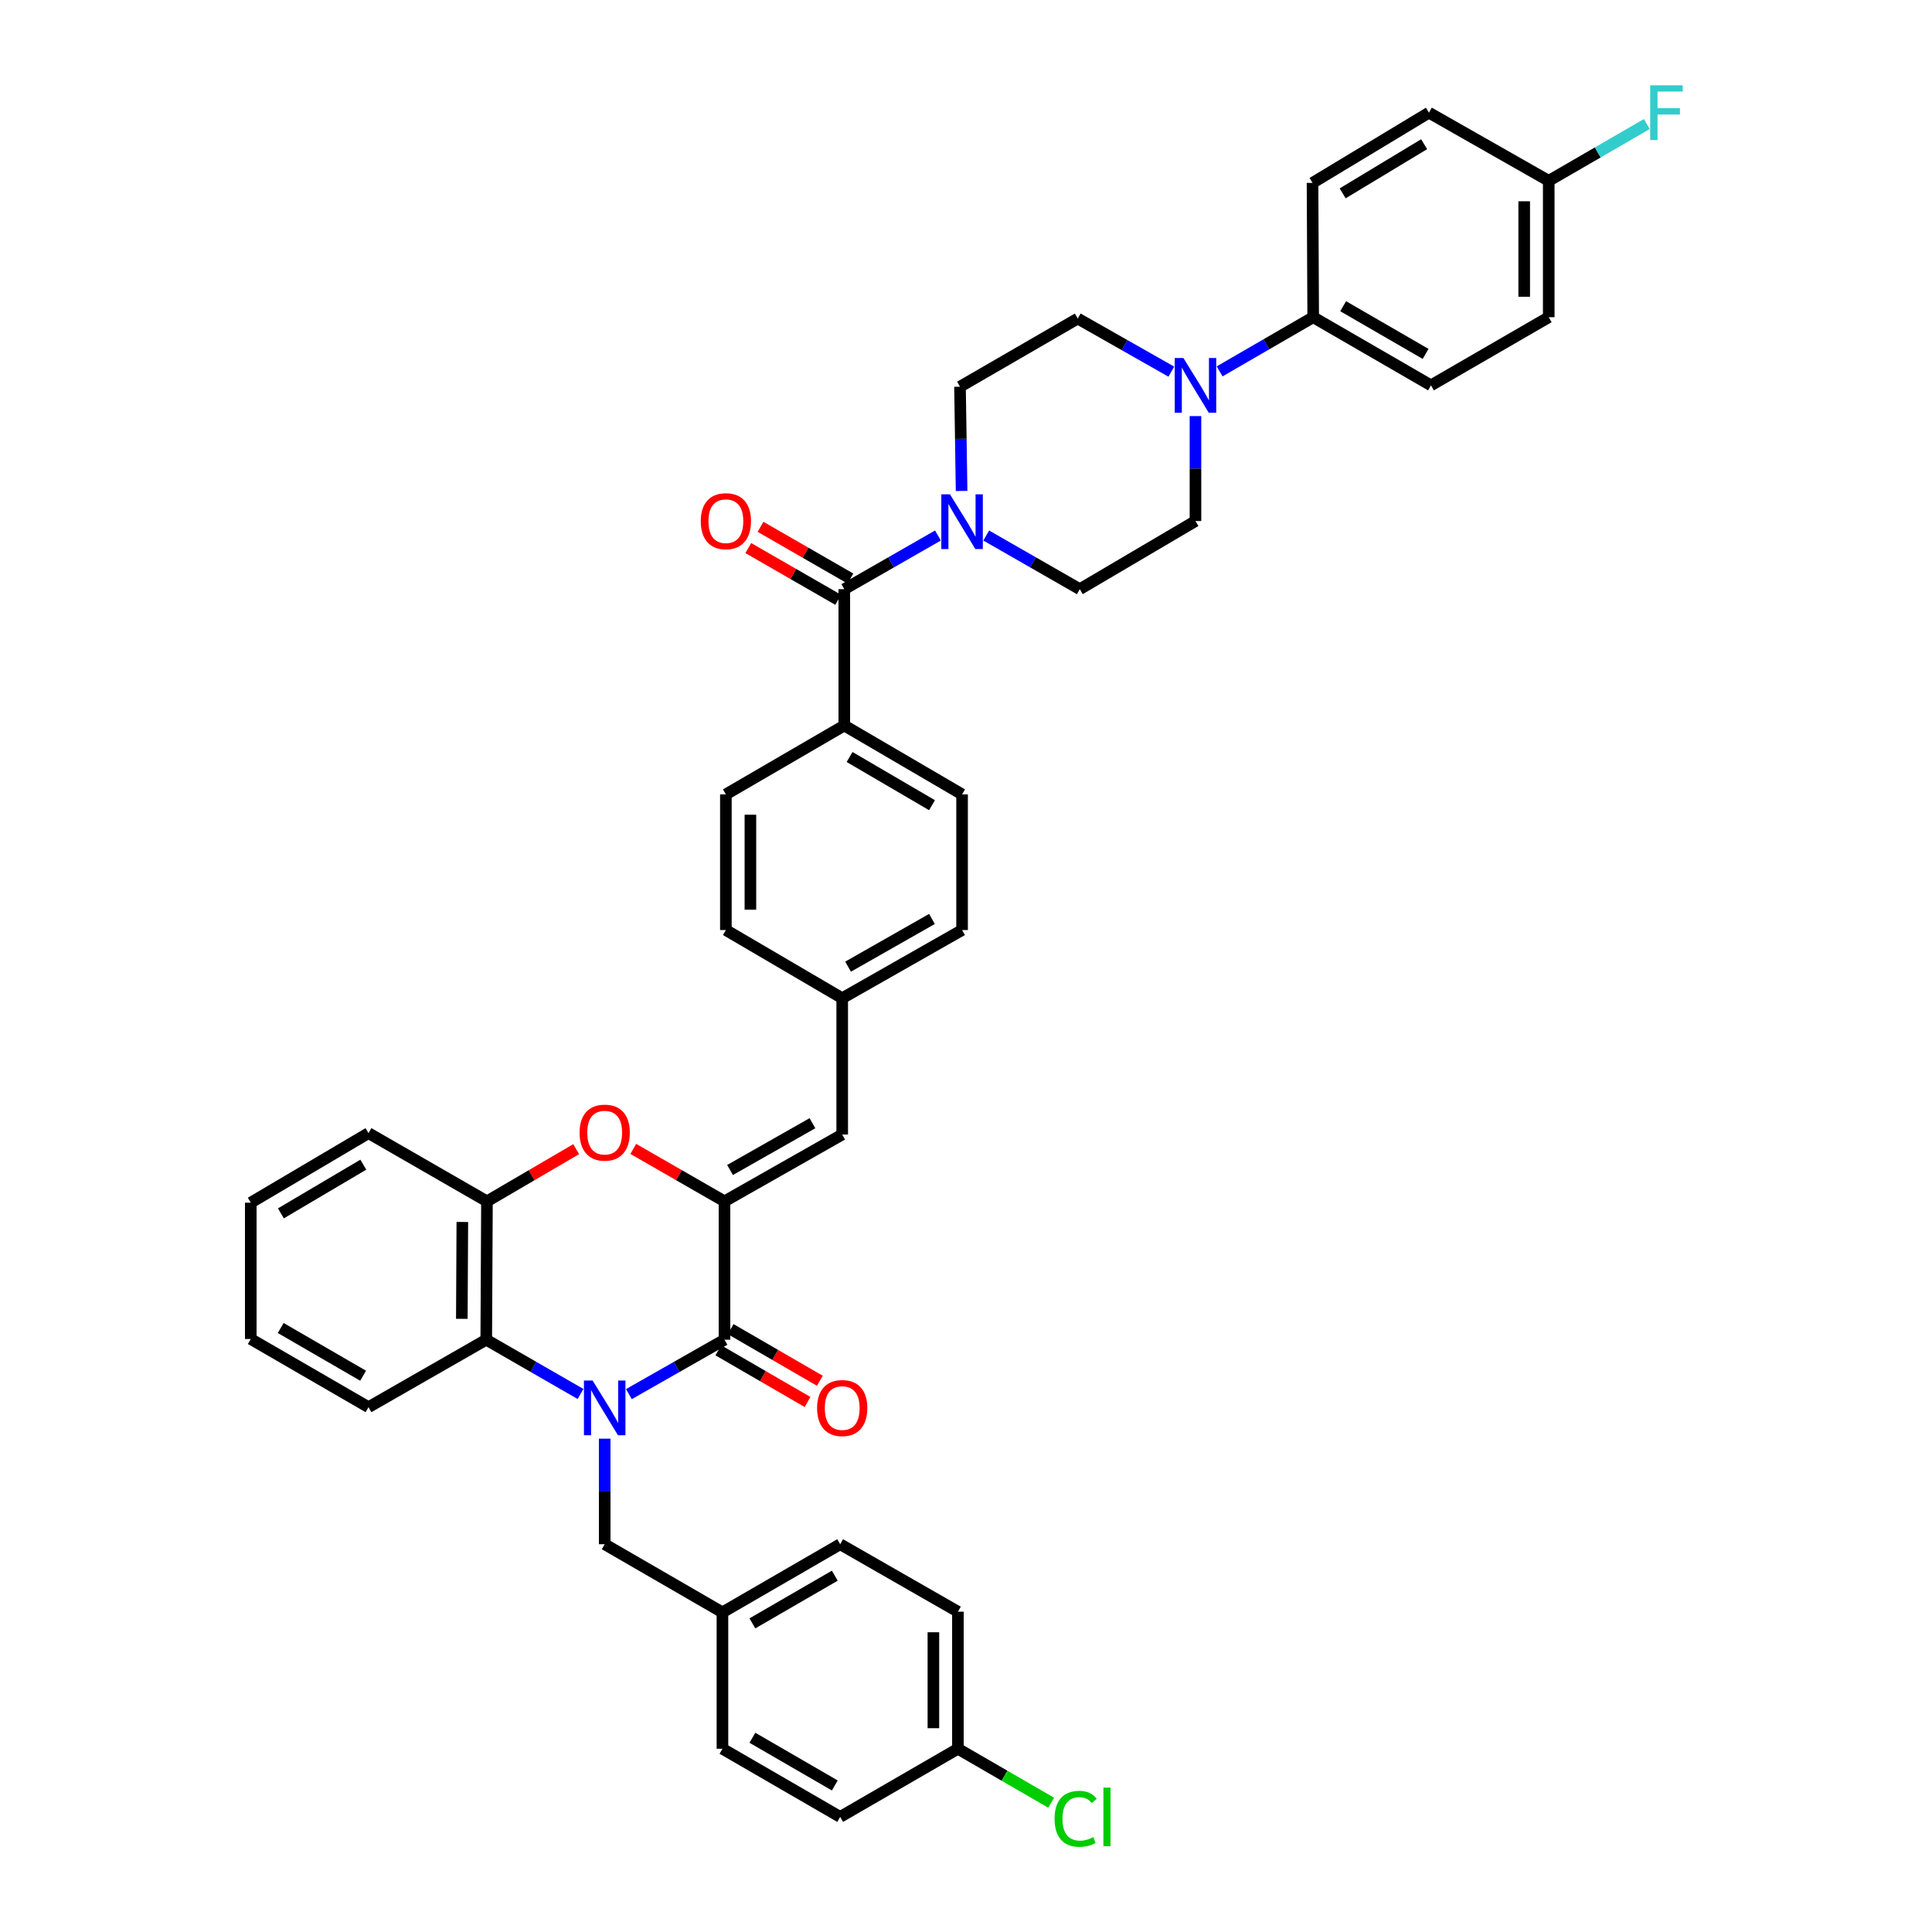 <?xml version='1.0' encoding='iso-8859-1'?>
<svg version='1.1' baseProfile='full'
              xmlns='http://www.w3.org/2000/svg'
                      xmlns:rdkit='http://www.rdkit.org/xml'
                      xmlns:xlink='http://www.w3.org/1999/xlink'
                  xml:space='preserve'
width='1000px' height='1000px' viewBox='0 0 1000 1000'>
<!-- END OF HEADER -->
<rect style='opacity:1.0;fill:#FFFFFF;stroke:none' width='1000' height='1000' x='0' y='0'> </rect>
<path class='bond-0' d='M 325.514,721.596 L 350.254,707.515' style='fill:none;fill-rule:evenodd;stroke:#0000FF;stroke-width:6px;stroke-linecap:butt;stroke-linejoin:miter;stroke-opacity:1' />
<path class='bond-0' d='M 350.254,707.515 L 374.995,693.434' style='fill:none;fill-rule:evenodd;stroke:#000000;stroke-width:6px;stroke-linecap:butt;stroke-linejoin:miter;stroke-opacity:1' />
<path class='bond-3' d='M 300.481,721.524 L 276.082,707.479' style='fill:none;fill-rule:evenodd;stroke:#0000FF;stroke-width:6px;stroke-linecap:butt;stroke-linejoin:miter;stroke-opacity:1' />
<path class='bond-3' d='M 276.082,707.479 L 251.683,693.434' style='fill:none;fill-rule:evenodd;stroke:#000000;stroke-width:6px;stroke-linecap:butt;stroke-linejoin:miter;stroke-opacity:1' />
<path class='bond-9' d='M 312.99,744.648 L 312.99,771.97' style='fill:none;fill-rule:evenodd;stroke:#0000FF;stroke-width:6px;stroke-linecap:butt;stroke-linejoin:miter;stroke-opacity:1' />
<path class='bond-9' d='M 312.99,771.97 L 312.99,799.291' style='fill:none;fill-rule:evenodd;stroke:#000000;stroke-width:6px;stroke-linecap:butt;stroke-linejoin:miter;stroke-opacity:1' />
<path class='bond-1' d='M 374.995,693.434 L 374.995,621.81' style='fill:none;fill-rule:evenodd;stroke:#000000;stroke-width:6px;stroke-linecap:butt;stroke-linejoin:miter;stroke-opacity:1' />
<path class='bond-12' d='M 371.814,698.927 L 394.9,712.297' style='fill:none;fill-rule:evenodd;stroke:#000000;stroke-width:6px;stroke-linecap:butt;stroke-linejoin:miter;stroke-opacity:1' />
<path class='bond-12' d='M 394.9,712.297 L 417.986,725.668' style='fill:none;fill-rule:evenodd;stroke:#FF0000;stroke-width:6px;stroke-linecap:butt;stroke-linejoin:miter;stroke-opacity:1' />
<path class='bond-12' d='M 378.176,687.942 L 401.262,701.312' style='fill:none;fill-rule:evenodd;stroke:#000000;stroke-width:6px;stroke-linecap:butt;stroke-linejoin:miter;stroke-opacity:1' />
<path class='bond-12' d='M 401.262,701.312 L 424.348,714.683' style='fill:none;fill-rule:evenodd;stroke:#FF0000;stroke-width:6px;stroke-linecap:butt;stroke-linejoin:miter;stroke-opacity:1' />
<path class='bond-8' d='M 374.995,621.81 L 435.927,587.225' style='fill:none;fill-rule:evenodd;stroke:#000000;stroke-width:6px;stroke-linecap:butt;stroke-linejoin:miter;stroke-opacity:1' />
<path class='bond-8' d='M 377.868,605.582 L 420.521,581.373' style='fill:none;fill-rule:evenodd;stroke:#000000;stroke-width:6px;stroke-linecap:butt;stroke-linejoin:miter;stroke-opacity:1' />
<path class='bond-40' d='M 374.995,621.81 L 351.386,608.239' style='fill:none;fill-rule:evenodd;stroke:#000000;stroke-width:6px;stroke-linecap:butt;stroke-linejoin:miter;stroke-opacity:1' />
<path class='bond-40' d='M 351.386,608.239 L 327.778,594.668' style='fill:none;fill-rule:evenodd;stroke:#FF0000;stroke-width:6px;stroke-linecap:butt;stroke-linejoin:miter;stroke-opacity:1' />
<path class='bond-2' d='M 298.225,594.803 L 275.138,608.306' style='fill:none;fill-rule:evenodd;stroke:#FF0000;stroke-width:6px;stroke-linecap:butt;stroke-linejoin:miter;stroke-opacity:1' />
<path class='bond-2' d='M 275.138,608.306 L 252.05,621.81' style='fill:none;fill-rule:evenodd;stroke:#000000;stroke-width:6px;stroke-linecap:butt;stroke-linejoin:miter;stroke-opacity:1' />
<path class='bond-6' d='M 251.683,693.434 L 252.05,621.81' style='fill:none;fill-rule:evenodd;stroke:#000000;stroke-width:6px;stroke-linecap:butt;stroke-linejoin:miter;stroke-opacity:1' />
<path class='bond-6' d='M 239.044,682.625 L 239.301,632.489' style='fill:none;fill-rule:evenodd;stroke:#000000;stroke-width:6px;stroke-linecap:butt;stroke-linejoin:miter;stroke-opacity:1' />
<path class='bond-36' d='M 251.683,693.434 L 190.73,728.351' style='fill:none;fill-rule:evenodd;stroke:#000000;stroke-width:6px;stroke-linecap:butt;stroke-linejoin:miter;stroke-opacity:1' />
<path class='bond-4' d='M 437.006,304.953 L 437.006,375.519' style='fill:none;fill-rule:evenodd;stroke:#000000;stroke-width:6px;stroke-linecap:butt;stroke-linejoin:miter;stroke-opacity:1' />
<path class='bond-5' d='M 437.006,304.953 L 461.239,291.068' style='fill:none;fill-rule:evenodd;stroke:#000000;stroke-width:6px;stroke-linecap:butt;stroke-linejoin:miter;stroke-opacity:1' />
<path class='bond-5' d='M 461.239,291.068 L 485.471,277.183' style='fill:none;fill-rule:evenodd;stroke:#0000FF;stroke-width:6px;stroke-linecap:butt;stroke-linejoin:miter;stroke-opacity:1' />
<path class='bond-17' d='M 440.172,299.451 L 416.91,286.066' style='fill:none;fill-rule:evenodd;stroke:#000000;stroke-width:6px;stroke-linecap:butt;stroke-linejoin:miter;stroke-opacity:1' />
<path class='bond-17' d='M 416.91,286.066 L 393.647,272.68' style='fill:none;fill-rule:evenodd;stroke:#FF0000;stroke-width:6px;stroke-linecap:butt;stroke-linejoin:miter;stroke-opacity:1' />
<path class='bond-17' d='M 433.841,310.454 L 410.578,297.068' style='fill:none;fill-rule:evenodd;stroke:#000000;stroke-width:6px;stroke-linecap:butt;stroke-linejoin:miter;stroke-opacity:1' />
<path class='bond-17' d='M 410.578,297.068 L 387.316,283.683' style='fill:none;fill-rule:evenodd;stroke:#FF0000;stroke-width:6px;stroke-linecap:butt;stroke-linejoin:miter;stroke-opacity:1' />
<path class='bond-13' d='M 497.723,254.115 L 497.309,227.138' style='fill:none;fill-rule:evenodd;stroke:#0000FF;stroke-width:6px;stroke-linecap:butt;stroke-linejoin:miter;stroke-opacity:1' />
<path class='bond-13' d='M 497.309,227.138 L 496.895,200.161' style='fill:none;fill-rule:evenodd;stroke:#000000;stroke-width:6px;stroke-linecap:butt;stroke-linejoin:miter;stroke-opacity:1' />
<path class='bond-14' d='M 510.463,277.186 L 534.682,291.069' style='fill:none;fill-rule:evenodd;stroke:#0000FF;stroke-width:6px;stroke-linecap:butt;stroke-linejoin:miter;stroke-opacity:1' />
<path class='bond-14' d='M 534.682,291.069 L 558.9,304.953' style='fill:none;fill-rule:evenodd;stroke:#000000;stroke-width:6px;stroke-linecap:butt;stroke-linejoin:miter;stroke-opacity:1' />
<path class='bond-37' d='M 252.05,621.81 L 190.73,586.506' style='fill:none;fill-rule:evenodd;stroke:#000000;stroke-width:6px;stroke-linecap:butt;stroke-linejoin:miter;stroke-opacity:1' />
<path class='bond-7' d='M 618.775,215.372 L 618.775,242.528' style='fill:none;fill-rule:evenodd;stroke:#0000FF;stroke-width:6px;stroke-linecap:butt;stroke-linejoin:miter;stroke-opacity:1' />
<path class='bond-7' d='M 618.775,242.528 L 618.775,269.684' style='fill:none;fill-rule:evenodd;stroke:#000000;stroke-width:6px;stroke-linecap:butt;stroke-linejoin:miter;stroke-opacity:1' />
<path class='bond-11' d='M 631.275,192.221 L 655.491,178.204' style='fill:none;fill-rule:evenodd;stroke:#0000FF;stroke-width:6px;stroke-linecap:butt;stroke-linejoin:miter;stroke-opacity:1' />
<path class='bond-11' d='M 655.491,178.204 L 679.708,164.187' style='fill:none;fill-rule:evenodd;stroke:#000000;stroke-width:6px;stroke-linecap:butt;stroke-linejoin:miter;stroke-opacity:1' />
<path class='bond-44' d='M 606.283,192.367 L 582.063,178.623' style='fill:none;fill-rule:evenodd;stroke:#0000FF;stroke-width:6px;stroke-linecap:butt;stroke-linejoin:miter;stroke-opacity:1' />
<path class='bond-44' d='M 582.063,178.623 L 557.842,164.878' style='fill:none;fill-rule:evenodd;stroke:#000000;stroke-width:6px;stroke-linecap:butt;stroke-linejoin:miter;stroke-opacity:1' />
<path class='bond-18' d='M 435.927,587.225 L 435.927,516.673' style='fill:none;fill-rule:evenodd;stroke:#000000;stroke-width:6px;stroke-linecap:butt;stroke-linejoin:miter;stroke-opacity:1' />
<path class='bond-23' d='M 312.99,799.291 L 373.937,834.56' style='fill:none;fill-rule:evenodd;stroke:#000000;stroke-width:6px;stroke-linecap:butt;stroke-linejoin:miter;stroke-opacity:1' />
<path class='bond-10' d='M 437.006,375.519 L 497.967,411.162' style='fill:none;fill-rule:evenodd;stroke:#000000;stroke-width:6px;stroke-linecap:butt;stroke-linejoin:miter;stroke-opacity:1' />
<path class='bond-10' d='M 439.743,391.824 L 482.416,416.774' style='fill:none;fill-rule:evenodd;stroke:#000000;stroke-width:6px;stroke-linecap:butt;stroke-linejoin:miter;stroke-opacity:1' />
<path class='bond-43' d='M 437.006,375.519 L 375.714,411.162' style='fill:none;fill-rule:evenodd;stroke:#000000;stroke-width:6px;stroke-linecap:butt;stroke-linejoin:miter;stroke-opacity:1' />
<path class='bond-19' d='M 679.708,164.187 L 740.669,199.456' style='fill:none;fill-rule:evenodd;stroke:#000000;stroke-width:6px;stroke-linecap:butt;stroke-linejoin:miter;stroke-opacity:1' />
<path class='bond-19' d='M 695.209,158.489 L 737.881,183.178' style='fill:none;fill-rule:evenodd;stroke:#000000;stroke-width:6px;stroke-linecap:butt;stroke-linejoin:miter;stroke-opacity:1' />
<path class='bond-20' d='M 679.708,164.187 L 679.362,94.664' style='fill:none;fill-rule:evenodd;stroke:#000000;stroke-width:6px;stroke-linecap:butt;stroke-linejoin:miter;stroke-opacity:1' />
<path class='bond-16' d='M 496.895,200.161 L 557.842,164.878' style='fill:none;fill-rule:evenodd;stroke:#000000;stroke-width:6px;stroke-linecap:butt;stroke-linejoin:miter;stroke-opacity:1' />
<path class='bond-15' d='M 558.9,304.953 L 618.775,269.684' style='fill:none;fill-rule:evenodd;stroke:#000000;stroke-width:6px;stroke-linecap:butt;stroke-linejoin:miter;stroke-opacity:1' />
<path class='bond-26' d='M 435.927,516.673 L 375.714,481.39' style='fill:none;fill-rule:evenodd;stroke:#000000;stroke-width:6px;stroke-linecap:butt;stroke-linejoin:miter;stroke-opacity:1' />
<path class='bond-27' d='M 435.927,516.673 L 497.967,481.39' style='fill:none;fill-rule:evenodd;stroke:#000000;stroke-width:6px;stroke-linecap:butt;stroke-linejoin:miter;stroke-opacity:1' />
<path class='bond-27' d='M 438.958,500.346 L 482.386,475.647' style='fill:none;fill-rule:evenodd;stroke:#000000;stroke-width:6px;stroke-linecap:butt;stroke-linejoin:miter;stroke-opacity:1' />
<path class='bond-29' d='M 740.669,199.456 L 801.622,164.187' style='fill:none;fill-rule:evenodd;stroke:#000000;stroke-width:6px;stroke-linecap:butt;stroke-linejoin:miter;stroke-opacity:1' />
<path class='bond-28' d='M 679.362,94.664 L 739.611,58.316' style='fill:none;fill-rule:evenodd;stroke:#000000;stroke-width:6px;stroke-linecap:butt;stroke-linejoin:miter;stroke-opacity:1' />
<path class='bond-28' d='M 694.957,100.082 L 737.131,74.638' style='fill:none;fill-rule:evenodd;stroke:#000000;stroke-width:6px;stroke-linecap:butt;stroke-linejoin:miter;stroke-opacity:1' />
<path class='bond-21' d='M 497.967,411.162 L 497.967,481.39' style='fill:none;fill-rule:evenodd;stroke:#000000;stroke-width:6px;stroke-linecap:butt;stroke-linejoin:miter;stroke-opacity:1' />
<path class='bond-22' d='M 375.714,411.162 L 375.714,481.39' style='fill:none;fill-rule:evenodd;stroke:#000000;stroke-width:6px;stroke-linecap:butt;stroke-linejoin:miter;stroke-opacity:1' />
<path class='bond-22' d='M 388.408,421.696 L 388.408,470.855' style='fill:none;fill-rule:evenodd;stroke:#000000;stroke-width:6px;stroke-linecap:butt;stroke-linejoin:miter;stroke-opacity:1' />
<path class='bond-32' d='M 373.937,834.56 L 373.937,905.154' style='fill:none;fill-rule:evenodd;stroke:#000000;stroke-width:6px;stroke-linecap:butt;stroke-linejoin:miter;stroke-opacity:1' />
<path class='bond-33' d='M 373.937,834.56 L 434.87,799.291' style='fill:none;fill-rule:evenodd;stroke:#000000;stroke-width:6px;stroke-linecap:butt;stroke-linejoin:miter;stroke-opacity:1' />
<path class='bond-33' d='M 389.436,840.256 L 432.089,815.568' style='fill:none;fill-rule:evenodd;stroke:#000000;stroke-width:6px;stroke-linecap:butt;stroke-linejoin:miter;stroke-opacity:1' />
<path class='bond-24' d='M 801.622,93.592 L 739.611,58.316' style='fill:none;fill-rule:evenodd;stroke:#000000;stroke-width:6px;stroke-linecap:butt;stroke-linejoin:miter;stroke-opacity:1' />
<path class='bond-31' d='M 801.622,93.592 L 826.999,78.901' style='fill:none;fill-rule:evenodd;stroke:#000000;stroke-width:6px;stroke-linecap:butt;stroke-linejoin:miter;stroke-opacity:1' />
<path class='bond-31' d='M 826.999,78.901 L 852.375,64.21' style='fill:none;fill-rule:evenodd;stroke:#33CCCC;stroke-width:6px;stroke-linecap:butt;stroke-linejoin:miter;stroke-opacity:1' />
<path class='bond-45' d='M 801.622,93.592 L 801.622,164.187' style='fill:none;fill-rule:evenodd;stroke:#000000;stroke-width:6px;stroke-linecap:butt;stroke-linejoin:miter;stroke-opacity:1' />
<path class='bond-45' d='M 788.928,104.182 L 788.928,153.598' style='fill:none;fill-rule:evenodd;stroke:#000000;stroke-width:6px;stroke-linecap:butt;stroke-linejoin:miter;stroke-opacity:1' />
<path class='bond-25' d='M 495.816,905.154 L 495.816,834.214' style='fill:none;fill-rule:evenodd;stroke:#000000;stroke-width:6px;stroke-linecap:butt;stroke-linejoin:miter;stroke-opacity:1' />
<path class='bond-25' d='M 483.122,894.513 L 483.122,844.855' style='fill:none;fill-rule:evenodd;stroke:#000000;stroke-width:6px;stroke-linecap:butt;stroke-linejoin:miter;stroke-opacity:1' />
<path class='bond-30' d='M 495.816,905.154 L 519.95,919.122' style='fill:none;fill-rule:evenodd;stroke:#000000;stroke-width:6px;stroke-linecap:butt;stroke-linejoin:miter;stroke-opacity:1' />
<path class='bond-30' d='M 519.95,919.122 L 544.083,933.091' style='fill:none;fill-rule:evenodd;stroke:#00CC00;stroke-width:6px;stroke-linecap:butt;stroke-linejoin:miter;stroke-opacity:1' />
<path class='bond-41' d='M 495.816,905.154 L 434.87,940.43' style='fill:none;fill-rule:evenodd;stroke:#000000;stroke-width:6px;stroke-linecap:butt;stroke-linejoin:miter;stroke-opacity:1' />
<path class='bond-35' d='M 373.937,905.154 L 434.87,940.43' style='fill:none;fill-rule:evenodd;stroke:#000000;stroke-width:6px;stroke-linecap:butt;stroke-linejoin:miter;stroke-opacity:1' />
<path class='bond-35' d='M 389.437,899.46 L 432.09,924.153' style='fill:none;fill-rule:evenodd;stroke:#000000;stroke-width:6px;stroke-linecap:butt;stroke-linejoin:miter;stroke-opacity:1' />
<path class='bond-34' d='M 434.87,799.291 L 495.816,834.214' style='fill:none;fill-rule:evenodd;stroke:#000000;stroke-width:6px;stroke-linecap:butt;stroke-linejoin:miter;stroke-opacity:1' />
<path class='bond-38' d='M 190.73,728.351 L 129.797,693.067' style='fill:none;fill-rule:evenodd;stroke:#000000;stroke-width:6px;stroke-linecap:butt;stroke-linejoin:miter;stroke-opacity:1' />
<path class='bond-38' d='M 187.951,712.073 L 145.298,687.374' style='fill:none;fill-rule:evenodd;stroke:#000000;stroke-width:6px;stroke-linecap:butt;stroke-linejoin:miter;stroke-opacity:1' />
<path class='bond-42' d='M 190.73,586.506 L 129.797,622.508' style='fill:none;fill-rule:evenodd;stroke:#000000;stroke-width:6px;stroke-linecap:butt;stroke-linejoin:miter;stroke-opacity:1' />
<path class='bond-42' d='M 188.047,602.835 L 145.394,628.037' style='fill:none;fill-rule:evenodd;stroke:#000000;stroke-width:6px;stroke-linecap:butt;stroke-linejoin:miter;stroke-opacity:1' />
<path class='bond-39' d='M 129.797,693.067 L 129.797,622.508' style='fill:none;fill-rule:evenodd;stroke:#000000;stroke-width:6px;stroke-linecap:butt;stroke-linejoin:miter;stroke-opacity:1' />
<path  class='atom-0' d='M 306.73 714.564
L 316.01 729.564
Q 316.93 731.044, 318.41 733.724
Q 319.89 736.404, 319.97 736.564
L 319.97 714.564
L 323.73 714.564
L 323.73 742.884
L 319.85 742.884
L 309.89 726.484
Q 308.73 724.564, 307.49 722.364
Q 306.29 720.164, 305.93 719.484
L 305.93 742.884
L 302.25 742.884
L 302.25 714.564
L 306.73 714.564
' fill='#0000FF'/>
<path  class='atom-3' d='M 299.99 586.247
Q 299.99 579.447, 303.35 575.647
Q 306.71 571.847, 312.99 571.847
Q 319.27 571.847, 322.63 575.647
Q 325.99 579.447, 325.99 586.247
Q 325.99 593.127, 322.59 597.047
Q 319.19 600.927, 312.99 600.927
Q 306.75 600.927, 303.35 597.047
Q 299.99 593.167, 299.99 586.247
M 312.99 597.727
Q 317.31 597.727, 319.63 594.847
Q 321.99 591.927, 321.99 586.247
Q 321.99 580.687, 319.63 577.887
Q 317.31 575.047, 312.99 575.047
Q 308.67 575.047, 306.31 577.847
Q 303.99 580.647, 303.99 586.247
Q 303.99 591.967, 306.31 594.847
Q 308.67 597.727, 312.99 597.727
' fill='#FF0000'/>
<path  class='atom-6' d='M 491.707 255.862
L 500.987 270.862
Q 501.907 272.342, 503.387 275.022
Q 504.867 277.702, 504.947 277.862
L 504.947 255.862
L 508.707 255.862
L 508.707 284.182
L 504.827 284.182
L 494.867 267.782
Q 493.707 265.862, 492.467 263.662
Q 491.267 261.462, 490.907 260.782
L 490.907 284.182
L 487.227 284.182
L 487.227 255.862
L 491.707 255.862
' fill='#0000FF'/>
<path  class='atom-8' d='M 612.515 185.296
L 621.795 200.296
Q 622.715 201.776, 624.195 204.456
Q 625.675 207.136, 625.755 207.296
L 625.755 185.296
L 629.515 185.296
L 629.515 213.616
L 625.635 213.616
L 615.675 197.216
Q 614.515 195.296, 613.275 193.096
Q 612.075 190.896, 611.715 190.216
L 611.715 213.616
L 608.035 213.616
L 608.035 185.296
L 612.515 185.296
' fill='#0000FF'/>
<path  class='atom-13' d='M 422.927 728.804
Q 422.927 722.004, 426.287 718.204
Q 429.647 714.404, 435.927 714.404
Q 442.207 714.404, 445.567 718.204
Q 448.927 722.004, 448.927 728.804
Q 448.927 735.684, 445.527 739.604
Q 442.127 743.484, 435.927 743.484
Q 429.687 743.484, 426.287 739.604
Q 422.927 735.724, 422.927 728.804
M 435.927 740.284
Q 440.247 740.284, 442.567 737.404
Q 444.927 734.484, 444.927 728.804
Q 444.927 723.244, 442.567 720.444
Q 440.247 717.604, 435.927 717.604
Q 431.607 717.604, 429.247 720.404
Q 426.927 723.204, 426.927 728.804
Q 426.927 734.524, 429.247 737.404
Q 431.607 740.284, 435.927 740.284
' fill='#FF0000'/>
<path  class='atom-18' d='M 362.714 269.764
Q 362.714 262.964, 366.074 259.164
Q 369.434 255.364, 375.714 255.364
Q 381.994 255.364, 385.354 259.164
Q 388.714 262.964, 388.714 269.764
Q 388.714 276.644, 385.314 280.564
Q 381.914 284.444, 375.714 284.444
Q 369.474 284.444, 366.074 280.564
Q 362.714 276.684, 362.714 269.764
M 375.714 281.244
Q 380.034 281.244, 382.354 278.364
Q 384.714 275.444, 384.714 269.764
Q 384.714 264.204, 382.354 261.404
Q 380.034 258.564, 375.714 258.564
Q 371.394 258.564, 369.034 261.364
Q 366.714 264.164, 366.714 269.764
Q 366.714 275.484, 369.034 278.364
Q 371.394 281.244, 375.714 281.244
' fill='#FF0000'/>
<path  class='atom-31' d='M 545.843 941.41
Q 545.843 934.37, 549.123 930.69
Q 552.443 926.97, 558.723 926.97
Q 564.563 926.97, 567.683 931.09
L 565.043 933.25
Q 562.763 930.25, 558.723 930.25
Q 554.443 930.25, 552.163 933.13
Q 549.923 935.97, 549.923 941.41
Q 549.923 947.01, 552.243 949.89
Q 554.603 952.77, 559.163 952.77
Q 562.283 952.77, 565.923 950.89
L 567.043 953.89
Q 565.563 954.85, 563.323 955.41
Q 561.083 955.97, 558.603 955.97
Q 552.443 955.97, 549.123 952.21
Q 545.843 948.45, 545.843 941.41
' fill='#00CC00'/>
<path  class='atom-31' d='M 571.123 925.25
L 574.803 925.25
L 574.803 955.61
L 571.123 955.61
L 571.123 925.25
' fill='#00CC00'/>
<path  class='atom-32' d='M 854.135 44.156
L 870.975 44.156
L 870.975 47.396
L 857.935 47.396
L 857.935 55.996
L 869.535 55.996
L 869.535 59.276
L 857.935 59.276
L 857.935 72.476
L 854.135 72.476
L 854.135 44.156
' fill='#33CCCC'/>
</svg>
